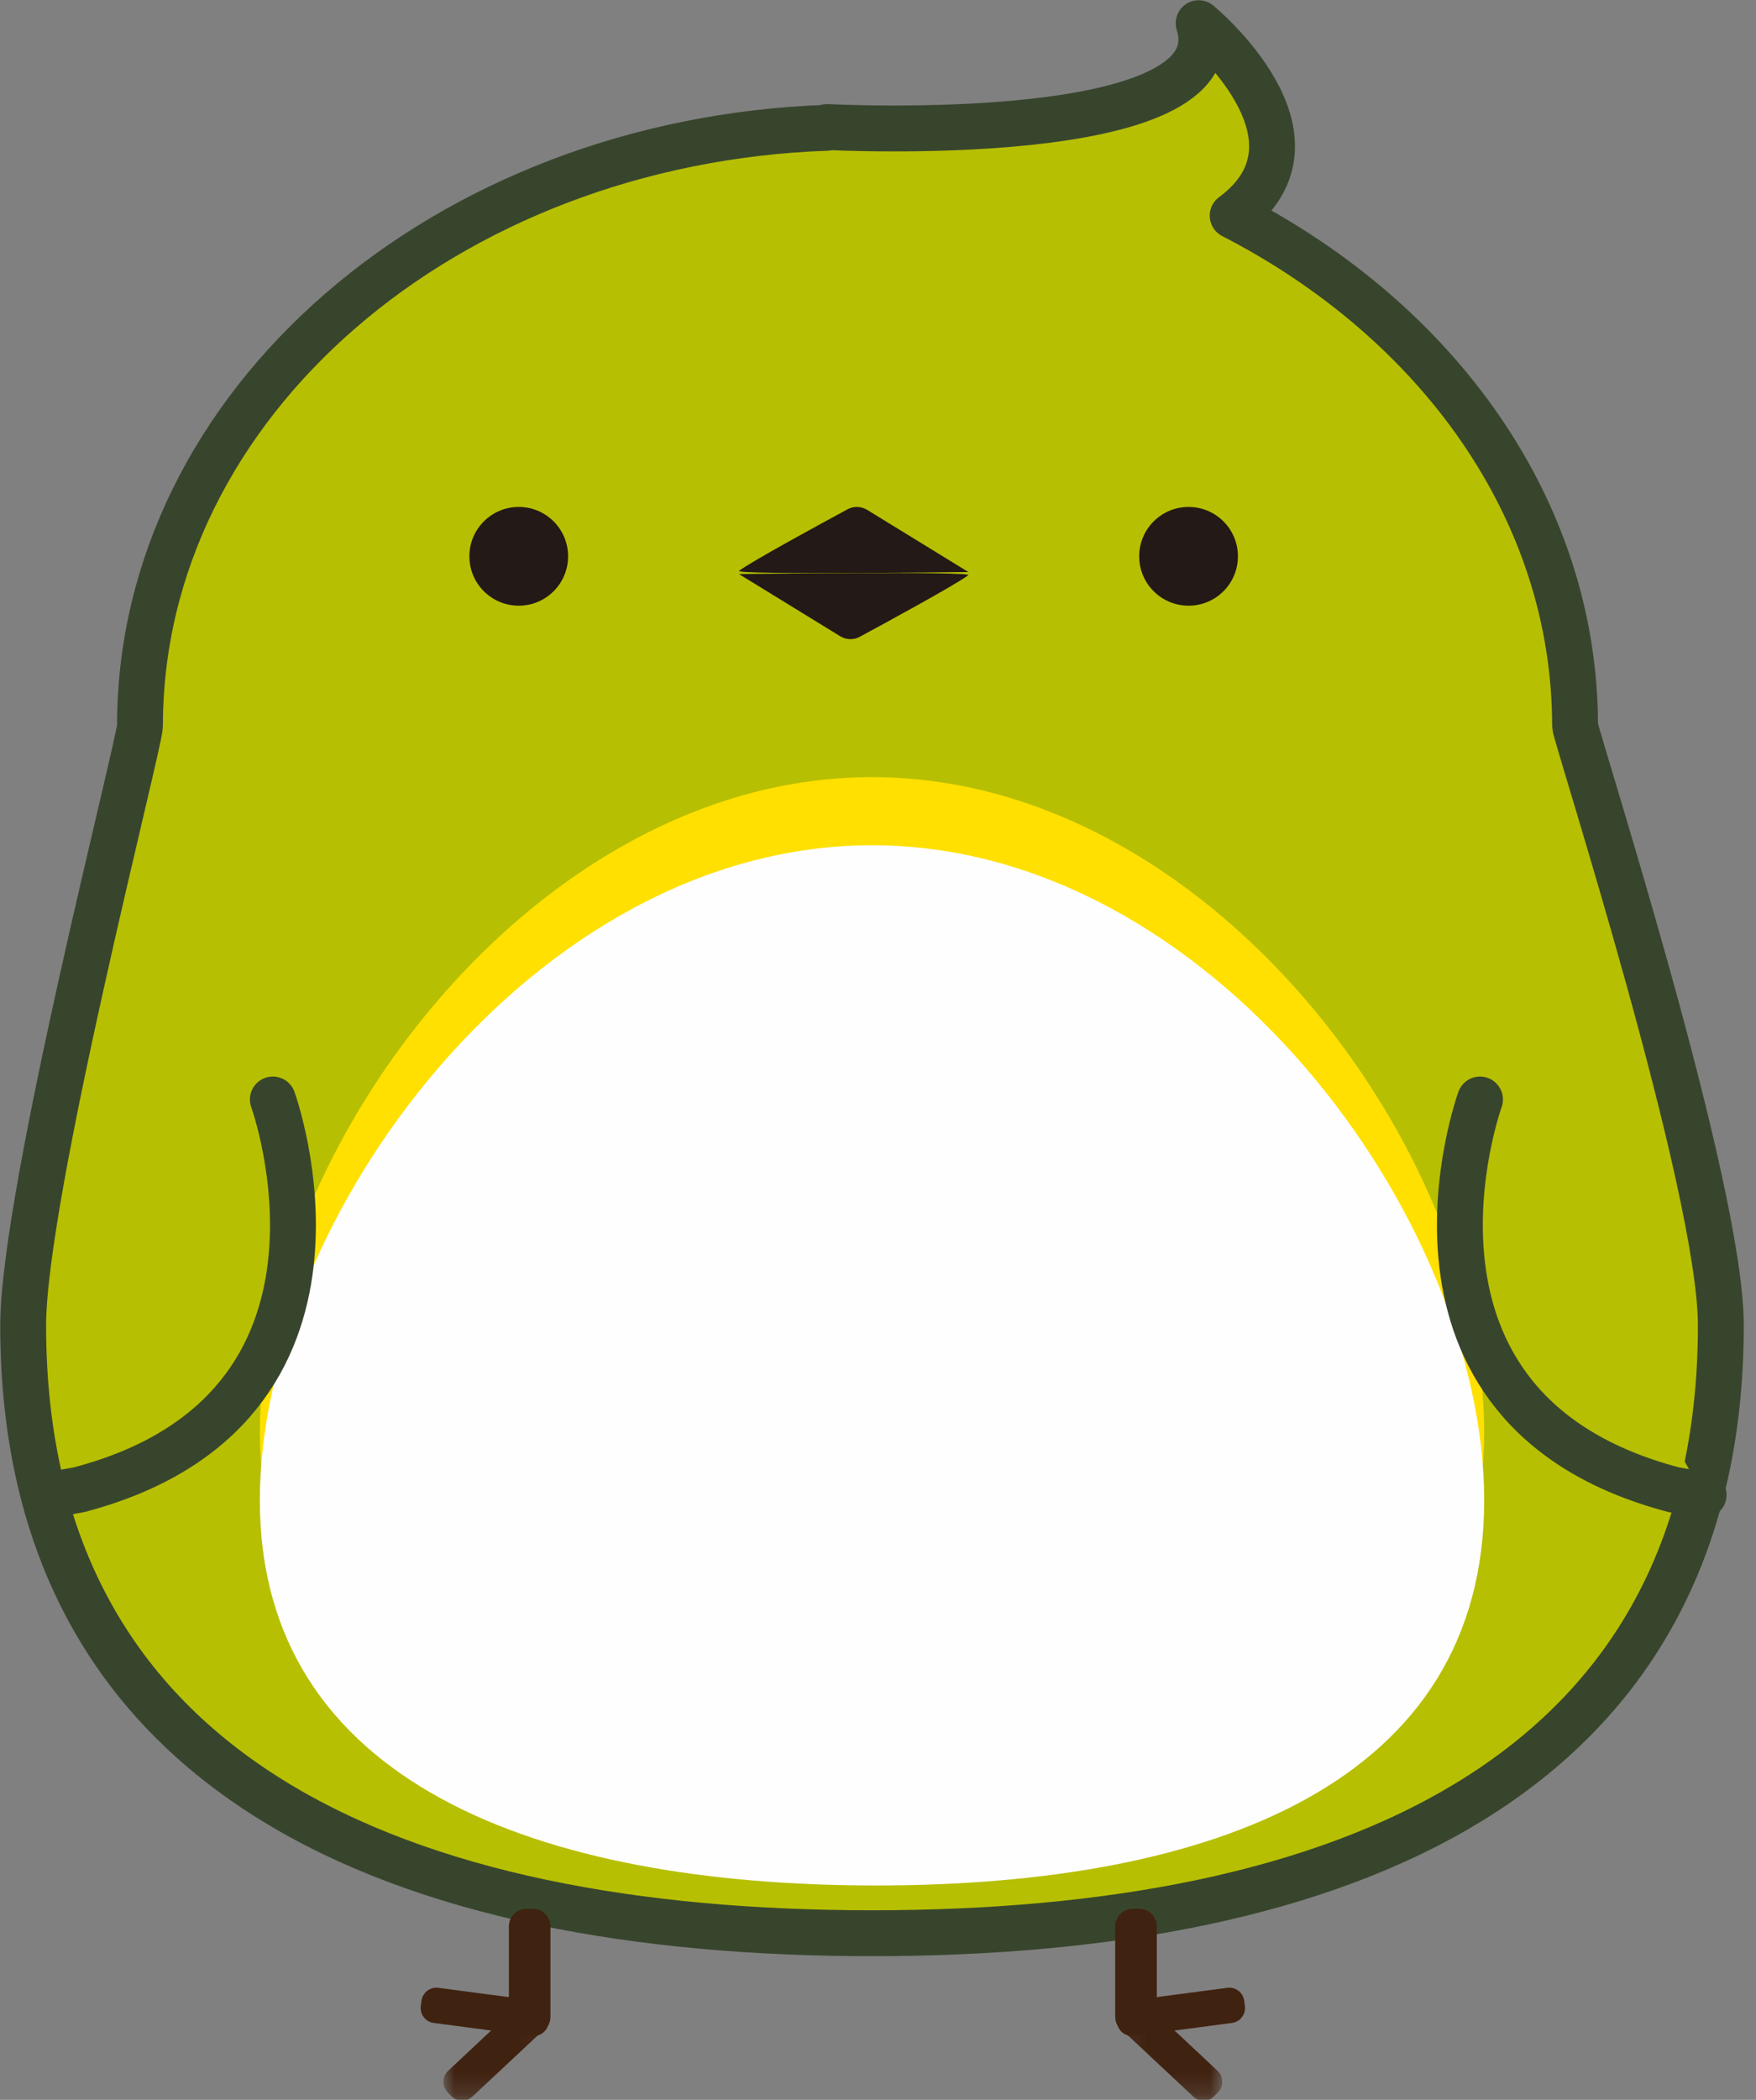 <?xml version="1.0" encoding="UTF-8"?>
<svg width="82px" height="98px" viewBox="0 0 82 98" version="1.1" xmlns="http://www.w3.org/2000/svg" xmlns:xlink="http://www.w3.org/1999/xlink">
    <rect x="0" y="0" width="82" height="98" fill="#808080" stroke="none"/>
    <!-- Generator: Sketch 64 (93537) - https://sketch.com -->
    <title>Group 39</title>
    <desc>Created with Sketch.</desc>
    <defs>
        <polygon id="path-1" points="0.117 1.058 5.061 1.058 5.061 5.797 0.117 5.797"></polygon>
        <polygon id="path-3" points="-0.004 1.058 4.941 1.058 4.941 5.797 -0.004 5.797"></polygon>
    </defs>
    <g id="Page-1" stroke="none" stroke-width="1" fill="none" fill-rule="evenodd">
        <g id="資訊異常_導向頁" transform="translate(-147, -78)">
            <g id="Group-39" transform="translate(148, 79)">
                <path d="M72.551,32.878 C72.551,22.796 66.143,13.987 56.561,9.064 C61.483,5.422 54.973,0.083 54.973,0.083 C56.83,5.946 37.616,4.928 37.616,4.928 C37.62,4.94 37.626,4.949 37.628,4.963 C19.784,5.587 5.536,17.828 5.536,32.878 C5.536,33.67 0.082,54.714 0.082,60.854 C0.082,82.102 17.83,89.223 39.721,89.223 C61.612,89.223 79.358,82.102 79.358,60.854 C79.358,54.338 72.551,33.289 72.551,32.878" id="Fill-1" fill="#B7BF02"></path>
                <path d="M72.551,32.878 C72.551,22.796 66.143,13.987 56.561,9.064 C61.483,5.422 54.973,0.083 54.973,0.083 C56.83,5.946 37.616,4.928 37.616,4.928 C37.62,4.94 37.626,4.949 37.628,4.963 C19.784,5.587 5.536,17.828 5.536,32.878 C5.536,33.67 0.082,54.714 0.082,60.854 C0.082,82.102 17.83,89.223 39.721,89.223 C61.612,89.223 79.358,82.102 79.358,60.854 C79.358,54.338 72.551,33.289 72.551,32.878 Z" id="Stroke-3" stroke="#38452D" stroke-width="2.142" stroke-linecap="round" stroke-linejoin="round"></path>
                <path d="M68.307,65.835 C68.307,78.996 55.694,83.815 39.906,83.815 C24.118,83.815 11.134,78.996 11.134,65.835 C11.134,52.674 23.933,35.269 39.72,35.269 C55.508,35.269 68.307,52.674 68.307,65.835" id="Fill-5" fill="#FFE000"></path>
                <path d="M68.307,69.014 C68.307,82.176 55.694,86.994 39.906,86.994 C24.118,86.994 11.134,82.176 11.134,69.014 C11.134,55.853 23.933,38.448 39.72,38.448 C55.508,38.448 68.307,55.853 68.307,69.014" id="Fill-7" fill="#FEFEFE"></path>
                <path d="M25.528,24.963 C25.528,26.236 24.497,27.268 23.225,27.268 C21.95,27.268 20.919,26.236 20.919,24.963 C20.919,23.69 21.95,22.659 23.225,22.659 C24.497,22.659 25.528,23.69 25.528,24.963" id="Fill-9" fill="#231916"></path>
                <path d="M56.807,24.963 C56.807,26.236 55.775,27.268 54.503,27.268 C53.229,27.268 52.197,26.236 52.197,24.963 C52.197,23.69 53.229,22.659 54.503,22.659 C55.775,22.659 56.807,23.69 56.807,24.963" id="Fill-11" fill="#231916"></path>
                <path d="M39.48,22.787 C39.199,22.624 38.866,22.614 38.58,22.767 C37.37,23.421 34.089,25.203 33.511,25.642 C33.261,25.834 44.22,25.696 44.22,25.696 L39.48,22.787 Z" id="Fill-13" fill="#231916"></path>
                <path d="M38.246,28.7 C38.526,28.863 38.86,28.873 39.146,28.72 C40.356,28.066 43.638,26.284 44.215,25.845 C44.466,25.653 33.506,25.791 33.506,25.791 L38.246,28.7 Z" id="Fill-15" fill="#231916"></path>
                <path d="M52.206,93.936 L51.891,93.936 C51.442,93.936 51.077,93.573 51.077,93.124 L51.077,88.898 C51.077,88.451 51.442,88.085 51.891,88.085 L52.206,88.085 C52.655,88.085 53.019,88.451 53.019,88.898 L53.019,93.124 C53.019,93.573 52.655,93.936 52.206,93.936" id="Fill-17" fill="#402210"></path>
                <g id="Group-21" transform="translate(51.014, 91.24)">
                    <mask id="mask-2" fill="white">
                        <use xlink:href="#path-1"></use>
                    </mask>
                    <g id="Clip-20"></g>
                    <path d="M0.308,1.459 L0.474,1.282 C0.739,0.998 1.185,0.982 1.471,1.248 L4.838,4.399 C5.122,4.666 5.138,5.112 4.872,5.396 L4.705,5.573 C4.439,5.859 3.994,5.874 3.709,5.607 L0.34,2.456 C0.056,2.19 0.042,1.744 0.308,1.459" id="Fill-19" fill="#402210" mask="url(#mask-2)"></path>
                </g>
                <path d="M51.163,93.407 L51.131,93.166 C51.08,92.78 51.352,92.425 51.739,92.374 L56.31,91.771 C56.696,91.72 57.051,91.991 57.102,92.379 L57.134,92.619 C57.185,93.005 56.913,93.36 56.527,93.411 L51.954,94.013 C51.568,94.064 51.214,93.793 51.163,93.407" id="Fill-22" fill="#402210"></path>
                <path d="M23.576,93.936 L23.892,93.936 C24.341,93.936 24.705,93.573 24.705,93.124 L24.705,88.898 C24.705,88.451 24.341,88.085 23.892,88.085 L23.576,88.085 C23.127,88.085 22.764,88.451 22.764,88.898 L22.764,93.124 C22.764,93.573 23.127,93.936 23.576,93.936" id="Fill-24" fill="#402210"></path>
                <g id="Group-28" transform="translate(19.71, 91.24)">
                    <mask id="mask-4" fill="white">
                        <use xlink:href="#path-3"></use>
                    </mask>
                    <g id="Clip-27"></g>
                    <path d="M4.751,1.459 L4.585,1.282 C4.319,0.998 3.872,0.982 3.588,1.248 L0.221,4.399 C-0.064,4.666 -0.08,5.112 0.186,5.396 L0.353,5.573 C0.62,5.859 1.065,5.874 1.349,5.607 L4.718,2.456 C5.002,2.19 5.016,1.744 4.751,1.459" id="Fill-26" fill="#402210" mask="url(#mask-4)"></path>
                </g>
                <path d="M24.619,93.407 L24.651,93.166 C24.702,92.78 24.43,92.425 24.044,92.374 L19.473,91.771 C19.086,91.72 18.732,91.991 18.681,92.379 L18.649,92.619 C18.598,93.005 18.87,93.36 19.256,93.411 L23.827,94.013 C24.213,94.064 24.568,93.793 24.619,93.407" id="Fill-29" fill="#402210"></path>
                <g id="Group-34" transform="translate(1.159, 49.501)">
                    <path d="M10.582,0.812 C10.582,0.812 15.829,15.275 1.52,19.028 L0.141,19.27" id="Fill-31" fill="#B7BF02"></path>
                    <path d="M10.582,0.812 C10.582,0.812 15.829,15.275 1.52,19.028 L0.141,19.27" id="Stroke-33" stroke="#38452D" stroke-width="2.142" stroke-linecap="round" stroke-linejoin="round"></path>
                </g>
                <g id="Group-38" transform="translate(66.087, 49.501)">
                    <path d="M2.025,0.812 C2.025,0.812 -3.222,15.275 11.087,19.028 L12.466,19.27" id="Fill-35" fill="#B7BF02"></path>
                    <path d="M2.025,0.812 C2.025,0.812 -3.222,15.275 11.087,19.028 L12.466,19.27" id="Stroke-37" stroke="#38452D" stroke-width="2.142" stroke-linecap="round" stroke-linejoin="round"></path>
                </g>
            </g>
        </g>
    </g>
</svg>